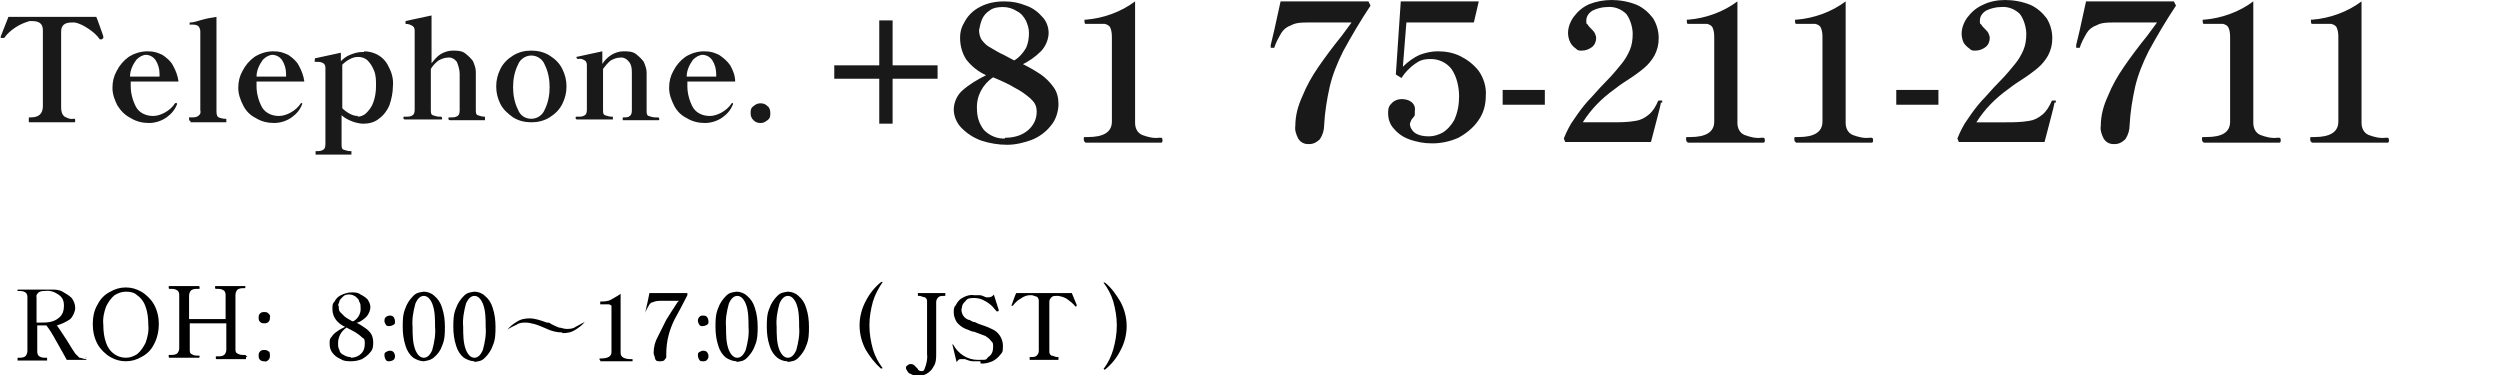 <?xml version="1.0" encoding="UTF-8"?>
<svg id="_レイヤー_1" xmlns="http://www.w3.org/2000/svg" version="1.1" viewBox="0 0 355.7 53.4">
  <!-- Generator: Adobe Illustrator 29.2.1, SVG Export Plug-In . SVG Version: 2.1.0 Build 116)  -->
  <defs>
    <style>
      .st0 {
        fill: #191919;
      }
    </style>
  </defs>
  <path id="_パス_260" d="M12.2,50.8s.1,0,.1.2,0,.2-.1.2h-2.7c-.3-.6-.8-1.4-1.4-2.5-.6-1.1-1.1-1.9-1.5-2.4h-1.3v3.6c0,.3,0,.6.3.8s.6.2.9.2h.2v.4H2.5v-.4h.2c.3,0,.6,0,.9-.2.2-.2.3-.5.3-.8v-7.5c0-.3,0-.6-.3-.8s-.6-.2-.9-.2h-.2v-.2h4.7c.6,0,1.2,0,1.7.3s.9.5,1.3.9c.3.4.5.9.5,1.4s-.3,1.2-.7,1.6c-.6.4-1.2.7-1.9.9.2.3.7,1,1.4,2.1.6,1,1,1.6,1.2,1.9.2.2.4.4.6.6.3,0,.6.2,1,.2v-.2h-.1ZM5.7,45.9c.9,0,1.9,0,2.7-.7.5-.4.7-1,.7-1.7s-.2-1.2-.8-1.6c-.6-.4-1.2-.6-1.9-.5-.3,0-.6,0-.9.2-.2.2-.4.4-.3.7v3.6h.5ZM17.9,51.4c-.8,0-1.5-.2-2.2-.6-.7-.4-1.4-1.1-1.8-1.8-.5-.9-.7-1.9-.7-2.9s.2-2,.7-2.8c.4-.8,1-1.4,1.8-1.8.7-.4,1.4-.6,2.2-.6s1.5.2,2.2.6c.7.4,1.4,1.1,1.8,1.8.5.9.7,1.9.7,2.8s-.2,2-.7,2.9c-.4.8-1,1.4-1.8,1.8-.7.4-1.4.6-2.2.6ZM17.9,50.9c.6,0,1.1-.2,1.6-.5.5-.4.9-1,1.2-1.6.3-.8.5-1.7.4-2.6,0-.9-.1-1.8-.4-2.6-.2-.6-.6-1.2-1.2-1.6-.4-.4-1-.5-1.6-.5s-1.1.2-1.6.5c-.5.4-.9,1-1.2,1.6-.3.8-.5,1.7-.4,2.6,0,.9.1,1.8.4,2.6.2.6.6,1.2,1.2,1.6.4.3,1,.5,1.6.5h0ZM35,50.8h0v.3h-4.2s-.1,0-.1-.2,0-.2.1-.2h.2c.3,0,.6,0,.9-.2.2-.2.3-.5.3-.7v-3.8h-5.2v3.7c0,.3,0,.6.3.7.3.2.6.2.9.2h.2c0,.2,0,.3-.1.3h-4.2s-.1,0-.1-.2,0-.2.1-.2h.2c.3,0,.6,0,.9-.2.2-.2.3-.5.3-.7v-7.5c0-.3,0-.6-.3-.8s-.6-.2-.9-.2h-.2s-.1,0-.1-.2,0-.2.1-.2h4.2s.1,0,.1.2,0,.2-.1.2h-.2c-.3,0-.6,0-.9.2-.2.2-.3.5-.3.8v3.3h5.2v-3.3c0-.3,0-.6-.3-.8s-.6-.2-.9-.2h-.2s-.1,0-.1-.2,0-.2.1-.2h4.2v.3h-.2c-.3,0-.6,0-.9.2-.2.2-.3.5-.3.8v7.6c0,.3,0,.6.3.7.3.2.6.2.9.2h.2l.3.3h-.2ZM37.6,46c-.2,0-.4,0-.6-.2-.2-.2-.2-.4-.2-.6s0-.4.2-.6c.2-.2.4-.2.6-.2s.4,0,.6.2c.2.2.3.4.2.6,0,.2,0,.4-.2.6-.2.2-.4.2-.6.2ZM37.6,51.4c-.2,0-.4,0-.6-.2-.2-.2-.2-.4-.2-.6s0-.4.2-.6c.2-.2.4-.2.6-.2s.4,0,.6.2c.2,0,.2.4.2.6s0,.4-.2.6c-.2.2-.4.3-.6.2Z"/>
  <path id="_パス_262" d="M50.7,45.9c.6.3,1,.6,1.3.8s.6.5.8.8.3.8.3,1.2,0,1-.4,1.4c-.3.4-.7.7-1.2,1-.5.2-1,.3-1.5.3s-1.1,0-1.5-.3c-.5-.2-.9-.5-1.2-.9s-.4-.8-.4-1.3,0-.7.3-1c.2-.3.4-.5.7-.7.4-.3.8-.5,1.2-.7-.5-.2-1-.6-1.3-1s-.5-.9-.5-1.5,0-.8.3-1.1c.2-.4.5-.7.9-.9s1-.4,1.5-.4.9,0,1.3.3c.4.2.7.4,1,.7.2.3.4.7.4,1.1s-.2.9-.5,1.3c-.4.4-.8.7-1.3.9,0,0-.2,0-.2,0ZM48.2,43.6c0,.3,0,.6.2.8l.6.6c.2.2.6.4,1.1.7h.2c.7-.4,1.1-1.2,1-2,0-.3,0-.5-.2-.8,0-.3-.3-.5-.5-.7-.3-.2-.6-.3-.9-.3s-.6,0-.9.3c-.2.2-.4.4-.5.6,0,.2-.2.5-.2.7h.1ZM49.9,50.9c.6,0,1.1-.2,1.5-.6.4-.4.5-.9.5-1.4s0-.7-.4-.9c-.3-.3-.6-.5-.9-.7-.3-.2-.8-.4-1.3-.7-.4.3-.7.6-.9,1s-.3.8-.3,1.2,0,.7.2,1c0,.3.3.6.6.7.3.2.6.3,1,.3h0ZM55.4,46.4c-.2,0-.4,0-.5-.2,0,0-.2-.3-.2-.5s0-.4.2-.6c0,0,.3-.2.5-.2s.4,0,.6.2c0,0,.2.3.2.6s0,.4-.2.5c0,0-.3.2-.6.2ZM55.4,51.4c-.2,0-.4,0-.5-.2,0,0-.2-.3-.2-.6s0-.4.2-.5c0,0,.3-.2.5-.2s.4,0,.6.2c0,0,.2.3.2.5s0,.4-.2.6c0,0-.3.2-.6.2ZM60.3,51.4c-.5,0-1-.2-1.5-.5-.5-.4-.9-1-1.1-1.7-.3-.9-.4-1.8-.4-2.7s0-1.8.4-2.7c.2-.6.6-1.2,1.1-1.7s.9-.5,1.5-.6c.5,0,1.1.2,1.5.6.5.4.9,1,1.1,1.7.3.9.4,1.8.4,2.7s0,1.8-.4,2.7c-.2.6-.6,1.2-1.1,1.6-.4.4-.9.5-1.5.6ZM60.3,50.9c.5,0,.9-.4,1.2-1.1.3-1.1.5-2.2.4-3.3,0-1.1,0-2.3-.4-3.3-.3-.7-.7-1.1-1.2-1.1s-.9.4-1.2,1.1c-.3,1.1-.5,2.2-.4,3.3,0,1.1,0,2.3.4,3.3.3.7.7,1.1,1.2,1.1ZM67.5,51.4c-.5,0-1-.2-1.5-.5-.5-.4-.9-1-1.1-1.7-.3-.9-.4-1.8-.4-2.7s0-1.8.4-2.7c.2-.6.6-1.2,1.1-1.7s.9-.5,1.5-.6c.5,0,1.1.2,1.5.6.5.4.9,1,1.1,1.7.3.9.4,1.8.4,2.7s0,1.8-.4,2.7c-.2.6-.6,1.2-1.1,1.7s-.9.5-1.5.6h0ZM67.5,50.9c.5,0,.9-.4,1.2-1.1.3-1.1.5-2.2.4-3.3,0-1.1,0-2.3-.4-3.3-.3-.7-.7-1.1-1.2-1.1s-.9.4-1.2,1.1c-.3,1.1-.5,2.2-.4,3.3,0,1.1,0,2.3.4,3.3.3.7.7,1.1,1.2,1.1ZM80,47.3c-.8,0-1.6-.2-2.4-.6-.7-.3-1.2-.5-1.6-.6s-.8-.2-1.2-.2-.9,0-1.3.3c-.4.2-.9.4-1.3.7h0c.3-.4.8-.8,1.3-1.1.6-.4,1.2-.5,1.9-.5s1.6.3,2.4.6h.3c.6.4,1,.5,1.4.7.3,0,.7.2,1.1.2s.9,0,1.3-.3c.4-.2.9-.5,1.3-.7h0c-.3.4-.8.8-1.3,1.1-.6.4-1.2.5-1.9.5h0ZM85.3,51.2h0v-.2h.2c1,0,1.5-.3,1.5-.9v-6.6s-.2-.2-.4-.2h-1.2v-.4c.5,0,1.1,0,1.6-.3s.9-.5,1.3-.8v8.4c0,.6.5.9,1.5.9h.2v.3h-4.6v-.2h0ZM93.8,51.4c-.2,0-.5,0-.6-.4,0-.2-.2-.5-.2-.8,0-.8.2-1.6.6-2.3.4-.8.8-1.6,1.2-2.4.5-.8,1-1.6,1.6-2.5l.2-.2h-2.5c-.4,0-.8,0-1.2.2-.3,0-.5.3-.6.5-.2.3-.4.7-.5,1h0c.3-1.4.5-2.2.6-2.8h5.4v.3c-.7,1.4-1.3,2.5-1.8,3.4-.4.8-.7,1.6-.9,2.4-.2.8-.3,1.7-.3,2.5s0,.6-.2.8c0,.2-.3.3-.6.3h-.2ZM100,46.4c-.2,0-.4,0-.5-.2,0,0-.2-.3-.2-.5s0-.4.2-.6.3-.2.5-.2.4,0,.6.2c0,0,.2.3.2.6s0,.4-.2.5c0,0-.3.2-.6.2h0ZM100,51.4c-.2,0-.4,0-.5-.2,0,0-.2-.3-.2-.6s0-.4.2-.5c0,0,.3-.2.5-.2s.4,0,.6.2c0,0,.2.3.2.5s0,.4-.2.6-.3.2-.6.2h0ZM104.8,51.4c-.5,0-1-.2-1.5-.5-.5-.4-.9-1-1.1-1.7-.3-.9-.4-1.8-.4-2.7s0-1.8.4-2.7c.2-.6.6-1.2,1.1-1.7s.9-.5,1.5-.6c.5,0,1.1.2,1.5.6.5.4.9,1,1.1,1.7.3.9.4,1.8.4,2.7s0,1.8-.4,2.7c-.2.6-.6,1.2-1.1,1.7s-.9.5-1.5.6h0ZM104.9,50.9c.5,0,.9-.4,1.2-1.1.3-1.1.5-2.2.4-3.3,0-1.1,0-2.3-.4-3.3-.3-.7-.7-1.1-1.2-1.1s-.9.4-1.2,1.1c-.3,1.1-.5,2.2-.4,3.3,0,1.1,0,2.3.4,3.3.3.7.7,1.1,1.2,1.1ZM112,51.4c-.5,0-1-.2-1.4-.5-.5-.4-.9-1-1.1-1.7-.3-.9-.4-1.8-.4-2.7s0-1.8.4-2.7c.2-.6.6-1.2,1.1-1.7s.9-.5,1.5-.6c.5,0,1.1.2,1.5.6.5.4.9,1,1.1,1.7.3.9.4,1.8.4,2.7s0,1.8-.4,2.7c-.2.6-.6,1.2-1.1,1.7s-.9.5-1.5.6h0ZM112.1,50.9c.5,0,.9-.4,1.2-1.1.3-1.1.5-2.2.4-3.3,0-1.1,0-2.3-.4-3.3-.3-.7-.7-1.1-1.2-1.1s-.9.4-1.2,1.1c-.3,1.1-.5,2.2-.4,3.3,0,1.1,0,2.3.4,3.3.3.7.7,1.1,1.2,1.1ZM125.4,52.5h0c-.9-.8-1.6-1.7-2.2-2.7-.6-1.1-.9-2.3-.9-3.5s.3-2.4.9-3.5c.5-1,1.3-2,2.2-2.7h.2c-.6.9-1.1,1.8-1.4,2.8-.3,1.1-.5,2.2-.5,3.4s.2,2.3.5,3.4c.3,1,.8,1.9,1.4,2.7h0s0,0,0,0h-.2ZM130.4,53.4c-.3,0-.6,0-.8-.2-.2,0-.4-.2-.5-.4,0,0-.2-.3-.2-.4,0-.2,0-.3.2-.4,0,0,.2-.2.4-.2s.5,0,.7.3l.2.2.2.2c0,.2.3.3.5.3s.3,0,.4-.2c.3-.7.5-1.5.4-2.2v-7.4c0-.3,0-.5-.3-.7-.3,0-.5-.2-.8-.2h-.2v-.4h3.9v.4h-.2c-.3,0-.6,0-.8.2s-.3.4-.3.7v7.3c0,.7,0,1.3-.4,1.9-.2.4-.6.8-1,1s-.8.3-1.2.3h-.2,0ZM139.5,51.4h-1.1c-.4,0-.8-.2-1.1-.3h-.7c-.2,0-.3.2-.5.4l-.6-2.5h.1c.7,1.3,2,2.2,3.5,2.2s1.1,0,1.5-.4c.5-.3.7-.8.7-1.4s0-.6-.3-.9c-.2-.3-.5-.5-.8-.7-.5-.2-1.1-.4-1.6-.6-.4,0-.8-.3-1.2-.4-.5-.2-1-.6-1.3-1-.2-.4-.4-.8-.4-1.3s0-.8.3-1.1c.2-.4.5-.8.9-1,.5-.3,1.1-.5,1.7-.4h.8c.3,0,.6.2.9.3h.4c.3,0,.6-.2.7-.4l.7,2.2h0s0,.2-.1.2h-.2c-.2-.2-.4-.5-.6-.7-.3-.3-.7-.6-1.1-.8-.5-.3-1-.4-1.5-.4s-.9,0-1.2.4c-.2.2-.4.4-.5.7,0,.2-.1.4-.1.6,0,.6.4,1.2,1,1.4.2,0,.4.2.7.3.3,0,.5.2.8.3.6.2,1.2.4,1.8.7,1,.4,1.6,1.4,1.6,2.4s-.1.9-.4,1.3c-.3.4-.7.7-1.1.9-.5.2-1.1.4-1.7.3h0v-.3h0ZM146.5,51.2v-.4h.2c.3,0,.6,0,.8-.2s.3-.4.3-.7v-7c0-.2,0-.5-.3-.7-.2,0-.5-.2-.7-.2h-.3c-.4,0-.9.2-1.3.5-.4.2-.8.6-1.1,1h-.2c.4-1.1.6-1.7.7-1.8h7.9s.3.7.7,1.7h0s0,.2-.1.2h-.1c-.3-.4-.7-.7-1.1-1-.4-.3-.8-.4-1.3-.5h-.3c-.3,0-.5,0-.7.2s-.3.4-.3.6v7c0,.3,0,.5.3.7.3,0,.5.2.8.2h.2v.4h-4.1,0ZM157.1,52.5h-.1c.7-.9,1.1-1.8,1.4-2.8.3-1.1.5-2.2.5-3.4s-.2-2.3-.5-3.4c-.3-1-.8-1.9-1.4-2.7h.2c.9.7,1.6,1.7,2.2,2.7.6,1.1.9,2.3.9,3.5s-.3,2.4-.9,3.5c-.5,1-1.3,2-2.2,2.7h-.1Z"/>
  <path id="_パス_263" class="st0" d="M127,9.3h6.4v1.9h-6.4v6.4h-1.9v-6.4h-6.4v-1.9h6.4V2.9h1.9s0,6.4,0,6.4ZM145.3,9c1,.5,1.9,1,2.8,1.6.7.5,1.3,1.1,1.8,1.8s.7,1.5.7,2.4-.3,2.2-1.1,3.1c-.7.9-1.7,1.6-2.7,2-1.1.4-2.3.7-3.5.7s-2.5-.2-3.7-.6c-1.1-.4-2-1-2.8-1.8-.7-.7-1.1-1.7-1.1-2.6s.4-2,1.2-2.7c1-.9,2.2-1.6,3.4-2.2-1.1-.5-2-1.2-2.8-2.2-.6-.9-.9-2-.9-3.1s.3-1.7.7-2.4c.5-.9,1.3-1.6,2.1-2,1.1-.6,2.3-.8,3.5-.8s2.1.2,3.1.6c.9.3,1.7.9,2.3,1.6.6.6.9,1.5.9,2.3s-.4,1.9-1.1,2.6c-.8.8-1.8,1.5-2.9,2v-.3h.1ZM139.3,4.2c0,.5.1,1.1.4,1.5.3.4.7.8,1.1,1,.7.4,1.3.8,2,1.1l1.5.8c.7-.4,1.3-1.1,1.7-1.8.3-.7.4-1.4.4-2.1s-.2-1.2-.4-1.7c-.3-.6-.7-1.1-1.3-1.4-.6-.4-1.3-.6-2-.6s-1.4.1-1.9.5c-.5.3-.9.8-1.1,1.3-.2.5-.3,1-.4,1.5h0ZM143,19.6c1.2,0,2.4-.3,3.3-1.1.8-.7,1.2-1.6,1.2-2.6s-.4-1.4-.9-1.9c-.7-.6-1.4-1.1-2.2-1.5-.8-.5-1.9-1-3.1-1.5-1.5,1-2.4,2.7-2.3,4.5,0,1.1.3,2.1,1,3,.8.8,1.9,1.3,3.1,1.2h-.1ZM154.4,20.2c-.1,0-.2-.1-.2-.4s0-.3.2-.3h.4c2.2,0,3.4-.7,3.4-2.2V5.5c0-.5,0-1-.2-1.5-.1-.3-.4-.5-.8-.6h-2.7c-.1,0-.2,0-.2-.4v-.2h.2c2.5-.2,5-1.1,7-2.6v17.3c0,.7.3,1.4,1,1.7.8.3,1.6.5,2.4.4h.3c.1,0,.2.1.2.3s0,.4-.2.4h-10.8,0ZM186.1,20.5c-.6,0-1.1-.3-1.4-.8-.3-.6-.5-1.2-.4-1.8,0-1.5.4-2.9,1-4.2.6-1.5,1.4-2.9,2.3-4.2.9-1.3,2-2.8,3.3-4.4l1.4-1.9h-6.2c-.8,0-1.7,0-2.4.4-.6.2-1.1.6-1.4,1.1-.4.7-.8,1.4-1,2.1h-.5v-.4l.5-2.1.9-4.1h12.5l.3.6c-1.4,2.1-2.7,4.3-3.9,6.5-.8,1.6-1.5,3.3-1.9,5-.4,1.8-.7,3.6-.8,5.5,0,.7-.2,1.4-.6,2-.4.4-.9.7-1.5.7h-.2ZM204.6,7.3c1.1,0,2.2.2,3.2.7s1.9,1.2,2.6,2.1c.7,1,1.1,2.3,1,3.5,0,1.3-.3,2.5-1.1,3.6-.7,1-1.7,1.8-2.8,2.4-1.1.5-2.4.8-3.7.8s-2.1-.2-3.1-.5c-.9-.3-1.7-.8-2.3-1.5-.6-.6-.9-1.4-.9-2.3s.2-1.1.6-1.5c.3-.3.8-.5,1.3-.5s1,.1,1.4.4c.4.3.6.8.5,1.3v.5c0,.2-.2.4-.3.5-.2.2-.3.5-.4.8,0,.5.3,1,.7,1.3.6.4,1.3.5,2,.5s1.3-.2,1.9-.5c.7-.4,1.3-1.1,1.7-1.8.5-1.1.7-2.2.7-3.4s-.3-2.8-1.1-3.9c-.7-.9-1.8-1.4-2.9-1.4s-1.6.2-2.3.7-1.4,1.2-1.9,2l-.8-.5.7-10.4h11.1l-.7,3h-9.6l-.5,6.3c.7-.7,1.5-1.3,2.4-1.7.8-.3,1.7-.5,2.6-.5h0ZM219.8,14.9h-6v-2.1h6v2.1ZM236.3,14.7c-.1.6-.6,2.4-1.4,5.5h-12.2l-.2-.5c.4-1,.9-2,1.5-2.8.6-.9,1.2-1.7,1.9-2.5.7-.7,1.5-1.7,2.6-2.8,1-1,1.7-1.9,2.2-2.5s.9-1.3,1.2-2,.4-1.5.4-2.3-.3-2-.9-2.8c-.7-.7-1.7-1.1-2.7-1-.7,0-1.5.2-2.1.5-.5.3-.9.8-.9,1.4s0,.4.2.6c.1.2.3.4.5.6s.4.4.5.6.2.5.2.7c0,.5-.2,1-.6,1.3-.4.3-.9.5-1.4.5s-.6,0-.9-.3c-.3-.2-.6-.5-.8-.9s-.3-.9-.3-1.3c0-.8.3-1.6.8-2.3.6-.8,1.3-1.4,2.2-1.8C227.1.2,228.2,0,229.3,0s2.4.2,3.6.7c.9.4,1.7,1.1,2.3,1.9.5.8.8,1.8.8,2.8s-.2,1.7-.6,2.5c-.4.7-.9,1.3-1.5,1.8s-1.4,1.1-2.5,1.8c-.8.5-1.3.9-1.7,1.2-1.8,1.3-3.3,2.8-4.5,4.7h4.1c1.1,0,2.3,0,3.4-.2.7-.1,1.3-.4,1.9-.9.6-.5,1-1.2,1.3-1.9,0,0,0-.1.2-.1h.4v.3h-.2ZM240.1,20.2c-.1,0-.2-.1-.2-.4s0-.3.2-.3h.4c2.2,0,3.4-.7,3.4-2.2V5.5c0-.5,0-1-.2-1.5-.1-.3-.4-.5-.8-.6h-2.7c-.1,0-.2,0-.2-.4v-.2h.2c2.5-.2,5-1.1,7-2.6v17.3c0,.7.3,1.4,1,1.7.8.3,1.6.5,2.4.4h.3c.1,0,.2.1.2.3s0,.4-.2.4h-10.8,0ZM255.5,20.2c-.1,0-.2-.1-.2-.4s0-.3.2-.3h.4c2.2,0,3.4-.7,3.4-2.2V5.5c0-.5,0-1-.2-1.5-.1-.3-.4-.5-.8-.6h-2.7c-.1,0-.2,0-.2-.4v-.2h.2c2.5-.2,5-1.1,7-2.6v17.3c0,.7.3,1.4,1,1.7.8.3,1.6.5,2.4.4h.3c.1,0,.2.1.2.3s0,.4-.2.4h-10.8ZM275.8,14.9h-6v-2.1h6v2.1ZM292.3,14.7c-.1.6-.6,2.4-1.4,5.5h-12.2l-.2-.5c.4-1,.9-2,1.5-2.8.6-.9,1.2-1.7,1.9-2.5.7-.7,1.5-1.7,2.6-2.8,1-1,1.7-1.9,2.2-2.5s.9-1.3,1.2-2c.3-.7.4-1.5.4-2.3s-.3-2-.9-2.8c-.7-.7-1.7-1.1-2.7-1-.7,0-1.5.2-2.1.5-.5.3-.9.8-.9,1.4s0,.4.2.6c.1.2.3.4.5.6s.4.4.5.6.2.5.2.7c0,.5-.2,1-.6,1.3s-.9.5-1.4.5-.6,0-.9-.3c-.3-.2-.6-.5-.8-.8-.2-.4-.3-.9-.3-1.3,0-.8.3-1.6.8-2.3.6-.8,1.3-1.4,2.2-1.8,1-.5,2.1-.7,3.2-.7s2.4.2,3.6.7c.9.4,1.7,1.1,2.3,1.9.5.8.8,1.8.8,2.8s-.2,1.7-.6,2.5c-.4.7-.9,1.3-1.5,1.8s-1.4,1.1-2.5,1.8c-.8.5-1.3.9-1.7,1.2-1.8,1.3-3.3,2.8-4.5,4.7h4.1c1.1,0,2.2,0,3.4-.2.7-.1,1.3-.4,1.9-.9s1-1.2,1.3-1.9c0,0,0-.1.2-.1h.4v.3h-.2,0ZM300.7,20.5c-.6,0-1.1-.3-1.4-.8-.3-.6-.5-1.2-.4-1.8,0-1.5.4-2.9,1-4.2.6-1.5,1.4-2.9,2.3-4.2.9-1.3,2-2.8,3.3-4.4l1.4-1.9h-6.2c-.8,0-1.7,0-2.4.4-.6.2-1.1.6-1.4,1.1-.4.7-.8,1.4-1,2.1h-.5v-.4l.5-2.1.9-4.1h12.5l.3.6c-1.4,2.1-2.7,4.3-3.9,6.5-.8,1.6-1.5,3.3-1.9,5-.4,1.8-.7,3.6-.8,5.5,0,.7-.2,1.4-.6,2-.4.4-.9.7-1.5.7h-.2,0ZM313.5,20.2c-.1,0-.2-.1-.2-.4s0-.3.2-.3h.4c2.3,0,3.4-.7,3.4-2.2V5.5c0-.5,0-1-.2-1.5-.1-.3-.4-.5-.8-.6h-2.7c-.1,0-.2,0-.2-.4v-.2h.2c2.5-.2,5-1.1,7-2.6v17.3c0,.7.3,1.4,1,1.7.8.3,1.6.5,2.4.4h.3c.1,0,.2.1.2.3s0,.4-.2.4h-10.8ZM328.9,20.2c-.1,0-.2-.1-.2-.4s0-.3.2-.3h.4c2.2,0,3.4-.7,3.4-2.2V5.5c0-.5,0-1-.2-1.5-.1-.3-.4-.5-.8-.6h-2.7c-.1,0-.2,0-.2-.4v-.2h.2c2.5-.2,5-1.1,7-2.6v17.3c0,.7.3,1.4,1,1.7.8.3,1.6.5,2.4.4h.3c.1,0,.2.1.2.3s0,.4-.2.4h-10.8Z"/>
  <path id="_パス_264" class="st0" d="M4.1,17.2v-.3c0-.3,0-.2,0-.2h.3c1.1,0,1.7-.5,1.7-1.6V4.3c0-.9-.5-1.3-1.5-1.3h-.4c-.7.2-1.4.5-2,.9-.6.4-1.2.9-1.6,1.5H.1v-.2l1.1-2.8h12.5l.2.5c.5,1.4.8,2.2.8,2.3v.2l-.2.2h-.3c-.4-.6-1-1.1-1.6-1.5s-1.3-.8-2-.9h-.4c-1,0-1.5.4-1.5,1.3v10.8c0,.5.1,1,.5,1.3.4.2.8.4,1.2.3h.2s.1,0,.1.2,0,.3-.1.3h-6.5v-.2ZM25.1,14.6s.1.1.1.2h0c-.3.8-.8,1.4-1.5,1.9s-1.6.8-2.5.8-1.8-.2-2.6-.7c-.8-.4-1.4-1-1.9-1.8-.4-.8-.7-1.6-.7-2.5s.2-1.7.6-2.4c.4-.8,1-1.5,1.7-2,.8-.5,1.7-.8,2.7-.8s1.4.2,2.1.5c.6.4,1.2.9,1.5,1.5.4.7.7,1.5.8,2.3h-6.8v.7c0,1,.3,2.1.8,3,.5.8,1.4,1.2,2.4,1.2s2.4-.7,3.1-1.8c0,0,.1-.1.2,0h.1-.1ZM20.8,7.8c-.5,0-1,.3-1.4.7-.5.7-.9,1.5-.9,2.4h4.2v-.4c0-.7-.2-1.4-.6-2-.3-.4-.8-.7-1.4-.7h0ZM27.1,17.2c-.1,0-.2,0-.2-.3s0-.2.2-.2h.2c.3,0,.6,0,.9-.2s.4-.5.3-.8V4.5c0-.3-.1-.6-.3-.8-.3-.2-.6-.2-1-.2s-.2,0-.2-.3h.1c.4,0,1-.2,1.7-.4s1.4-.3,2-.4v13.5c0,.4.1.7.3.8.3.1.6.2.9.2h.2v.5h-5.2.1v-.2ZM43,14.6v.2h0c-.3.8-.8,1.4-1.5,1.9s-1.6.8-2.5.8-1.8-.2-2.6-.7c-.8-.4-1.4-1-1.8-1.8-.4-.8-.7-1.6-.7-2.5s.2-1.7.6-2.4c.4-.8,1-1.5,1.7-2,.8-.5,1.7-.8,2.7-.8s1.4.2,2.1.5c.6.4,1.2.9,1.5,1.5.4.7.7,1.5.8,2.3h-6.8v.7c0,1,.3,2.1.8,3,.5.8,1.4,1.2,2.4,1.2s2.4-.7,3.1-1.8c0,0,0-.1.2,0h0ZM38.8,7.8c-.5,0-1,.3-1.4.7-.5.7-.9,1.5-.9,2.4h4.2v-.4c0-.7-.2-1.4-.6-2-.3-.4-.8-.7-1.4-.7h.1ZM51.8,7.3c.7,0,1.5.2,2.1.6.7.4,1.2,1.1,1.5,1.8.4.8.6,1.7.5,2.6,0,.9-.2,1.8-.5,2.7-.3.7-.8,1.4-1.5,1.9-.6.5-1.4.7-2.2.7s-2.2-.4-3.1-1.2v4.1c0,.4,0,.7.3.8.3.1.6.2.9.2h.2v.5h-5.1v-.3c0-.3,0-.2,0-.2h.2c.3,0,.6,0,.9-.2.2-.1.3-.4.3-.8v-10.7c0-.3,0-.6-.3-.8s-.6-.2-1-.2-.2-.1-.2-.3v-.2h0l3.7-.8v1.2c.4-.4.8-.7,1.3-.9.5-.2,1.1-.4,1.7-.4h.3ZM50.9,16.6c.4,0,.9-.2,1.2-.5.4-.4.8-.9,1-1.5.3-.8.4-1.6.4-2.4s0-1.5-.3-2.2c-.2-.5-.5-1-.9-1.4-.3-.3-.8-.5-1.3-.5s-.8.1-1.2.3-.8.5-1.1.8v6.2c.3.3.7.6,1.1.8s.7.3,1.1.3h0ZM69,16.7v.4h-5s-.2,0-.2-.2,0-.2.2-.2h.2c.3,0,.6,0,.9-.2.2-.1.3-.4.3-.8v-5.2c0-.6-.2-1.2-.4-1.7-.3-.4-.8-.7-1.3-.6-.5,0-.9.2-1.3.4-.4.3-.8.7-1.1,1.2v5.8c0,.4,0,.7.3.8s.6.2.9.2h.2s.2,0,.2.2,0,.2-.2.2h-5.1s-.2,0-.2-.2,0-.2.2-.2h.2c.3,0,.6,0,.9-.2.2-.1.3-.4.3-.8V4.5c0-.3,0-.6-.3-.8s-.6-.3-1-.3h0v-.4h0s1.3-.3,3.7-.8v6.8c.4-.5.8-1,1.3-1.3s1.1-.5,1.7-.5,1.3,0,1.8.4.8.7,1.1,1.1c.2.5.4,1,.4,1.5v5.4c0,.4,0,.7.3.8.3.1.6.2.9.2h.2-.1ZM75.6,17.4c-.9,0-1.8-.2-2.6-.7-.7-.5-1.4-1.1-1.8-1.9-.4-.8-.6-1.6-.6-2.5s.2-1.7.6-2.5,1-1.4,1.8-1.9c.8-.5,1.7-.7,2.6-.7s1.8.2,2.6.7c.8.5,1.4,1.1,1.8,1.9s.6,1.6.6,2.5-.2,1.7-.6,2.5-1,1.4-1.8,1.9-1.7.7-2.6.7ZM75.6,16.9c.8,0,1.6-.5,1.9-1.3.5-1,.7-2.1.7-3.2s-.2-2.2-.7-3.2c-.3-.8-1.1-1.3-1.9-1.3s-1.6.5-1.9,1.3c-.5,1-.7,2.1-.7,3.2s.2,2.2.7,3.2c.3.8,1,1.3,1.9,1.3ZM93.6,16.7s.2,0,.2.2,0,.2-.2.2h-5v-.4h.2c.3,0,.6,0,.8-.2.2-.1.3-.4.3-.8v-5.2c0-.6,0-1.2-.4-1.7-.3-.4-.8-.7-1.3-.6-.5,0-.9.2-1.3.4-.4.3-.8.8-1.1,1.2v5.8c0,.4,0,.7.3.8s.6.2.9.2h.2v.4h-5.1s-.2,0-.2-.2,0-.2.2-.2h.2c.3,0,.6,0,.9-.2.2-.1.3-.4.3-.8v-6.2c0-.3,0-.6-.3-.8s-.6-.3-1-.2c0,0-.2-.1-.2-.3h0s1.4-.3,3.7-.8v1.8c.3-.5.8-1,1.3-1.3s1.1-.5,1.7-.5,1.3,0,1.8.4.8.7,1.1,1.1c.2.5.4,1,.4,1.5v5.4c0,.4,0,.7.3.8.3.1.6.2.9.2h.4ZM104.3,14.6v.2h0c-.3.8-.8,1.4-1.5,1.9s-1.6.8-2.5.8-1.8-.2-2.6-.7c-.8-.4-1.4-1-1.8-1.8s-.7-1.6-.7-2.5.2-1.7.6-2.4c.4-.8,1-1.5,1.7-2,.8-.5,1.7-.8,2.7-.8s1.4.2,2.1.5c.6.4,1.2.9,1.6,1.5.4.7.7,1.5.7,2.3h-6.8v.7c0,1,.3,2.1.8,3,.5.8,1.4,1.2,2.4,1.2s2.4-.7,3.1-1.8c0,0,0-.1.2,0h0ZM100,7.8c-.5,0-1,.3-1.4.7-.5.7-.9,1.5-.9,2.4h4.2v-.4c0-.7-.2-1.4-.6-2-.3-.4-.8-.7-1.4-.7h.1ZM108.2,17.5c-.4,0-.7-.1-1-.4s-.4-.6-.4-1,0-.7.4-1,.6-.4,1-.4.7.1,1,.4c.3.2.4.6.4,1s0,.7-.4,1-.6.4-1,.4Z"/>
</svg>